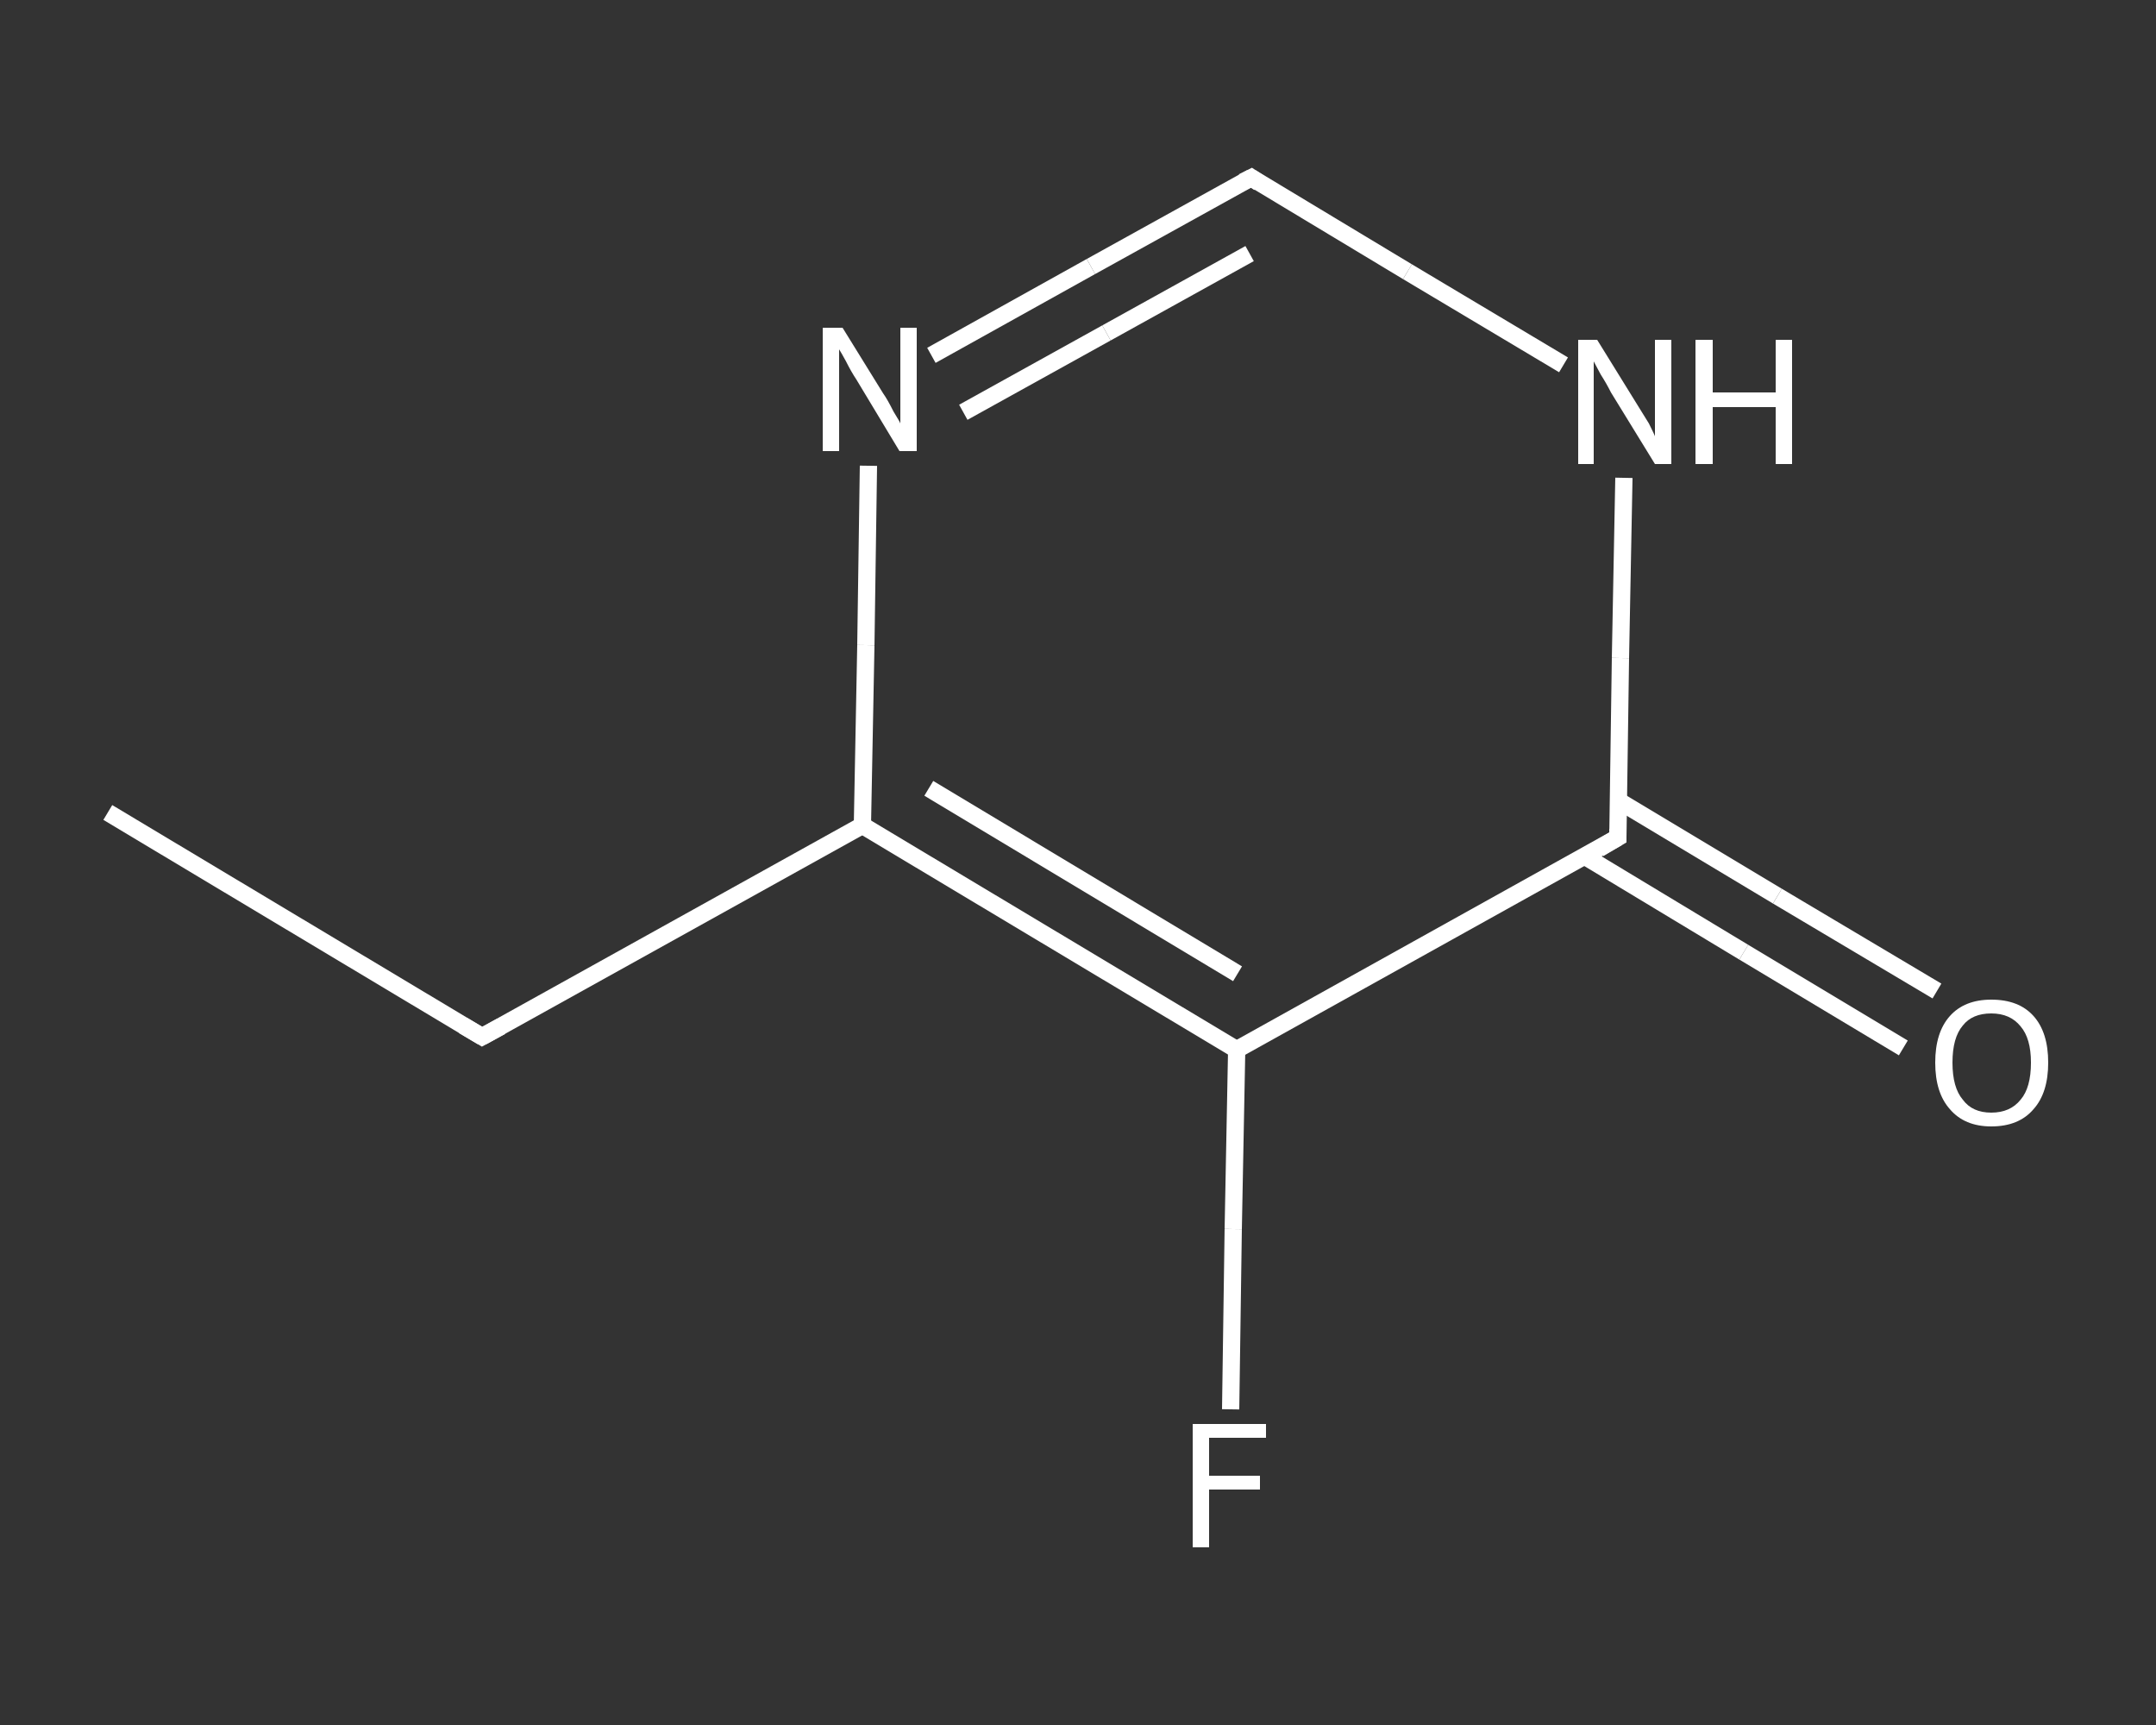 <?xml version='1.0' encoding='iso-8859-1'?>
<svg version='1.1' baseProfile='full'
              xmlns='http://www.w3.org/2000/svg'
                      xmlns:rdkit='http://www.rdkit.org/xml'
                      xmlns:xlink='http://www.w3.org/1999/xlink'
                  xml:space='preserve'
width='250px' height='200px' viewBox='0 0 250 200'>
<rect x="0" y="0" width="250" height="200" fill="#333333" stroke="none"/>
<!-- END OF HEADER -->
<rect style='opacity:1.0;fill:transparent;stroke:none' width='250.0' height='200.0' x='0.0' y='0.0'> </rect>
<path class='bond-0 atom-0 atom-1' d='M 12.5,94.2 L 55.9,120.2' style='fill:none;fill-rule:evenodd;stroke:#FFFFFF;stroke-width:2.0px;stroke-linecap:butt;stroke-linejoin:miter;stroke-opacity:1' />
<path class='bond-1 atom-1 atom-2' d='M 55.9,120.2 L 100.0,95.7' style='fill:none;fill-rule:evenodd;stroke:#FFFFFF;stroke-width:2.0px;stroke-linecap:butt;stroke-linejoin:miter;stroke-opacity:1' />
<path class='bond-2 atom-2 atom-3' d='M 100.0,95.7 L 100.4,74.8' style='fill:none;fill-rule:evenodd;stroke:#FFFFFF;stroke-width:2.0px;stroke-linecap:butt;stroke-linejoin:miter;stroke-opacity:1' />
<path class='bond-2 atom-2 atom-3' d='M 100.4,74.8 L 100.7,54.0' style='fill:none;fill-rule:evenodd;stroke:#FFFFFF;stroke-width:2.0px;stroke-linecap:butt;stroke-linejoin:miter;stroke-opacity:1' />
<path class='bond-3 atom-3 atom-4' d='M 108.0,41.2 L 126.5,30.9' style='fill:none;fill-rule:evenodd;stroke:#FFFFFF;stroke-width:2.0px;stroke-linecap:butt;stroke-linejoin:miter;stroke-opacity:1' />
<path class='bond-3 atom-3 atom-4' d='M 126.5,30.9 L 145.1,20.6' style='fill:none;fill-rule:evenodd;stroke:#FFFFFF;stroke-width:2.0px;stroke-linecap:butt;stroke-linejoin:miter;stroke-opacity:1' />
<path class='bond-3 atom-3 atom-4' d='M 111.7,47.8 L 128.3,38.6' style='fill:none;fill-rule:evenodd;stroke:#FFFFFF;stroke-width:2.0px;stroke-linecap:butt;stroke-linejoin:miter;stroke-opacity:1' />
<path class='bond-3 atom-3 atom-4' d='M 128.3,38.6 L 144.9,29.4' style='fill:none;fill-rule:evenodd;stroke:#FFFFFF;stroke-width:2.0px;stroke-linecap:butt;stroke-linejoin:miter;stroke-opacity:1' />
<path class='bond-4 atom-4 atom-5' d='M 145.1,20.6 L 163.2,31.5' style='fill:none;fill-rule:evenodd;stroke:#FFFFFF;stroke-width:2.0px;stroke-linecap:butt;stroke-linejoin:miter;stroke-opacity:1' />
<path class='bond-4 atom-4 atom-5' d='M 163.2,31.5 L 181.3,42.3' style='fill:none;fill-rule:evenodd;stroke:#FFFFFF;stroke-width:2.0px;stroke-linecap:butt;stroke-linejoin:miter;stroke-opacity:1' />
<path class='bond-5 atom-5 atom-6' d='M 188.3,55.4 L 187.9,76.3' style='fill:none;fill-rule:evenodd;stroke:#FFFFFF;stroke-width:2.0px;stroke-linecap:butt;stroke-linejoin:miter;stroke-opacity:1' />
<path class='bond-5 atom-5 atom-6' d='M 187.9,76.3 L 187.6,97.1' style='fill:none;fill-rule:evenodd;stroke:#FFFFFF;stroke-width:2.0px;stroke-linecap:butt;stroke-linejoin:miter;stroke-opacity:1' />
<path class='bond-6 atom-6 atom-7' d='M 183.8,99.3 L 202.2,110.4' style='fill:none;fill-rule:evenodd;stroke:#FFFFFF;stroke-width:2.0px;stroke-linecap:butt;stroke-linejoin:miter;stroke-opacity:1' />
<path class='bond-6 atom-6 atom-7' d='M 202.2,110.4 L 220.7,121.5' style='fill:none;fill-rule:evenodd;stroke:#FFFFFF;stroke-width:2.0px;stroke-linecap:butt;stroke-linejoin:miter;stroke-opacity:1' />
<path class='bond-6 atom-6 atom-7' d='M 187.6,92.8 L 206.1,103.9' style='fill:none;fill-rule:evenodd;stroke:#FFFFFF;stroke-width:2.0px;stroke-linecap:butt;stroke-linejoin:miter;stroke-opacity:1' />
<path class='bond-6 atom-6 atom-7' d='M 206.1,103.9 L 224.6,114.9' style='fill:none;fill-rule:evenodd;stroke:#FFFFFF;stroke-width:2.0px;stroke-linecap:butt;stroke-linejoin:miter;stroke-opacity:1' />
<path class='bond-7 atom-6 atom-8' d='M 187.6,97.1 L 143.4,121.7' style='fill:none;fill-rule:evenodd;stroke:#FFFFFF;stroke-width:2.0px;stroke-linecap:butt;stroke-linejoin:miter;stroke-opacity:1' />
<path class='bond-8 atom-8 atom-9' d='M 143.4,121.7 L 143.0,142.5' style='fill:none;fill-rule:evenodd;stroke:#FFFFFF;stroke-width:2.0px;stroke-linecap:butt;stroke-linejoin:miter;stroke-opacity:1' />
<path class='bond-8 atom-8 atom-9' d='M 143.0,142.5 L 142.7,163.4' style='fill:none;fill-rule:evenodd;stroke:#FFFFFF;stroke-width:2.0px;stroke-linecap:butt;stroke-linejoin:miter;stroke-opacity:1' />
<path class='bond-9 atom-8 atom-2' d='M 143.4,121.7 L 100.0,95.7' style='fill:none;fill-rule:evenodd;stroke:#FFFFFF;stroke-width:2.0px;stroke-linecap:butt;stroke-linejoin:miter;stroke-opacity:1' />
<path class='bond-9 atom-8 atom-2' d='M 143.5,112.9 L 107.7,91.4' style='fill:none;fill-rule:evenodd;stroke:#FFFFFF;stroke-width:2.0px;stroke-linecap:butt;stroke-linejoin:miter;stroke-opacity:1' />
<path d='M 53.7,118.9 L 55.9,120.2 L 58.1,119.0' style='fill:none;stroke:#FFFFFF;stroke-width:2.0px;stroke-linecap:butt;stroke-linejoin:miter;stroke-opacity:1;' />
<path d='M 144.1,21.1 L 145.1,20.6 L 146.0,21.2' style='fill:none;stroke:#FFFFFF;stroke-width:2.0px;stroke-linecap:butt;stroke-linejoin:miter;stroke-opacity:1;' />
<path d='M 187.6,96.1 L 187.6,97.1 L 185.4,98.4' style='fill:none;stroke:#FFFFFF;stroke-width:2.0px;stroke-linecap:butt;stroke-linejoin:miter;stroke-opacity:1;' />
<path class='atom-3' d='M 97.7 38.0
L 102.4 45.6
Q 102.9 46.3, 103.6 47.7
Q 104.4 49.0, 104.4 49.1
L 104.4 38.0
L 106.3 38.0
L 106.3 52.3
L 104.3 52.3
L 99.3 44.0
Q 98.7 43.1, 98.1 41.9
Q 97.5 40.8, 97.3 40.5
L 97.3 52.3
L 95.4 52.3
L 95.4 38.0
L 97.7 38.0
' fill='#FFFFFF'/>
<path class='atom-5' d='M 185.2 39.4
L 189.9 47.0
Q 190.4 47.8, 191.2 49.1
Q 191.9 50.5, 191.9 50.6
L 191.9 39.4
L 193.8 39.4
L 193.8 53.8
L 191.9 53.8
L 186.8 45.5
Q 186.3 44.5, 185.6 43.4
Q 185.0 42.3, 184.8 41.9
L 184.8 53.8
L 183.0 53.8
L 183.0 39.4
L 185.2 39.4
' fill='#FFFFFF'/>
<path class='atom-5' d='M 196.6 39.4
L 198.6 39.4
L 198.6 45.5
L 205.9 45.5
L 205.9 39.4
L 207.8 39.4
L 207.8 53.8
L 205.9 53.8
L 205.9 47.2
L 198.6 47.2
L 198.6 53.8
L 196.6 53.8
L 196.6 39.4
' fill='#FFFFFF'/>
<path class='atom-7' d='M 224.4 123.2
Q 224.4 119.7, 226.1 117.8
Q 227.8 115.9, 230.9 115.9
Q 234.1 115.9, 235.8 117.8
Q 237.5 119.7, 237.5 123.2
Q 237.5 126.7, 235.8 128.6
Q 234.1 130.6, 230.9 130.6
Q 227.8 130.6, 226.1 128.6
Q 224.4 126.7, 224.4 123.2
M 230.9 129.0
Q 233.1 129.0, 234.3 127.5
Q 235.5 126.1, 235.5 123.2
Q 235.5 120.4, 234.3 119.0
Q 233.1 117.5, 230.9 117.5
Q 228.7 117.5, 227.6 118.9
Q 226.4 120.3, 226.4 123.2
Q 226.4 126.1, 227.6 127.5
Q 228.7 129.0, 230.9 129.0
' fill='#FFFFFF'/>
<path class='atom-9' d='M 138.3 165.1
L 146.8 165.1
L 146.8 166.7
L 140.2 166.7
L 140.2 171.1
L 146.1 171.1
L 146.1 172.7
L 140.2 172.7
L 140.2 179.4
L 138.3 179.4
L 138.3 165.1
' fill='#FFFFFF'/>
</svg>

